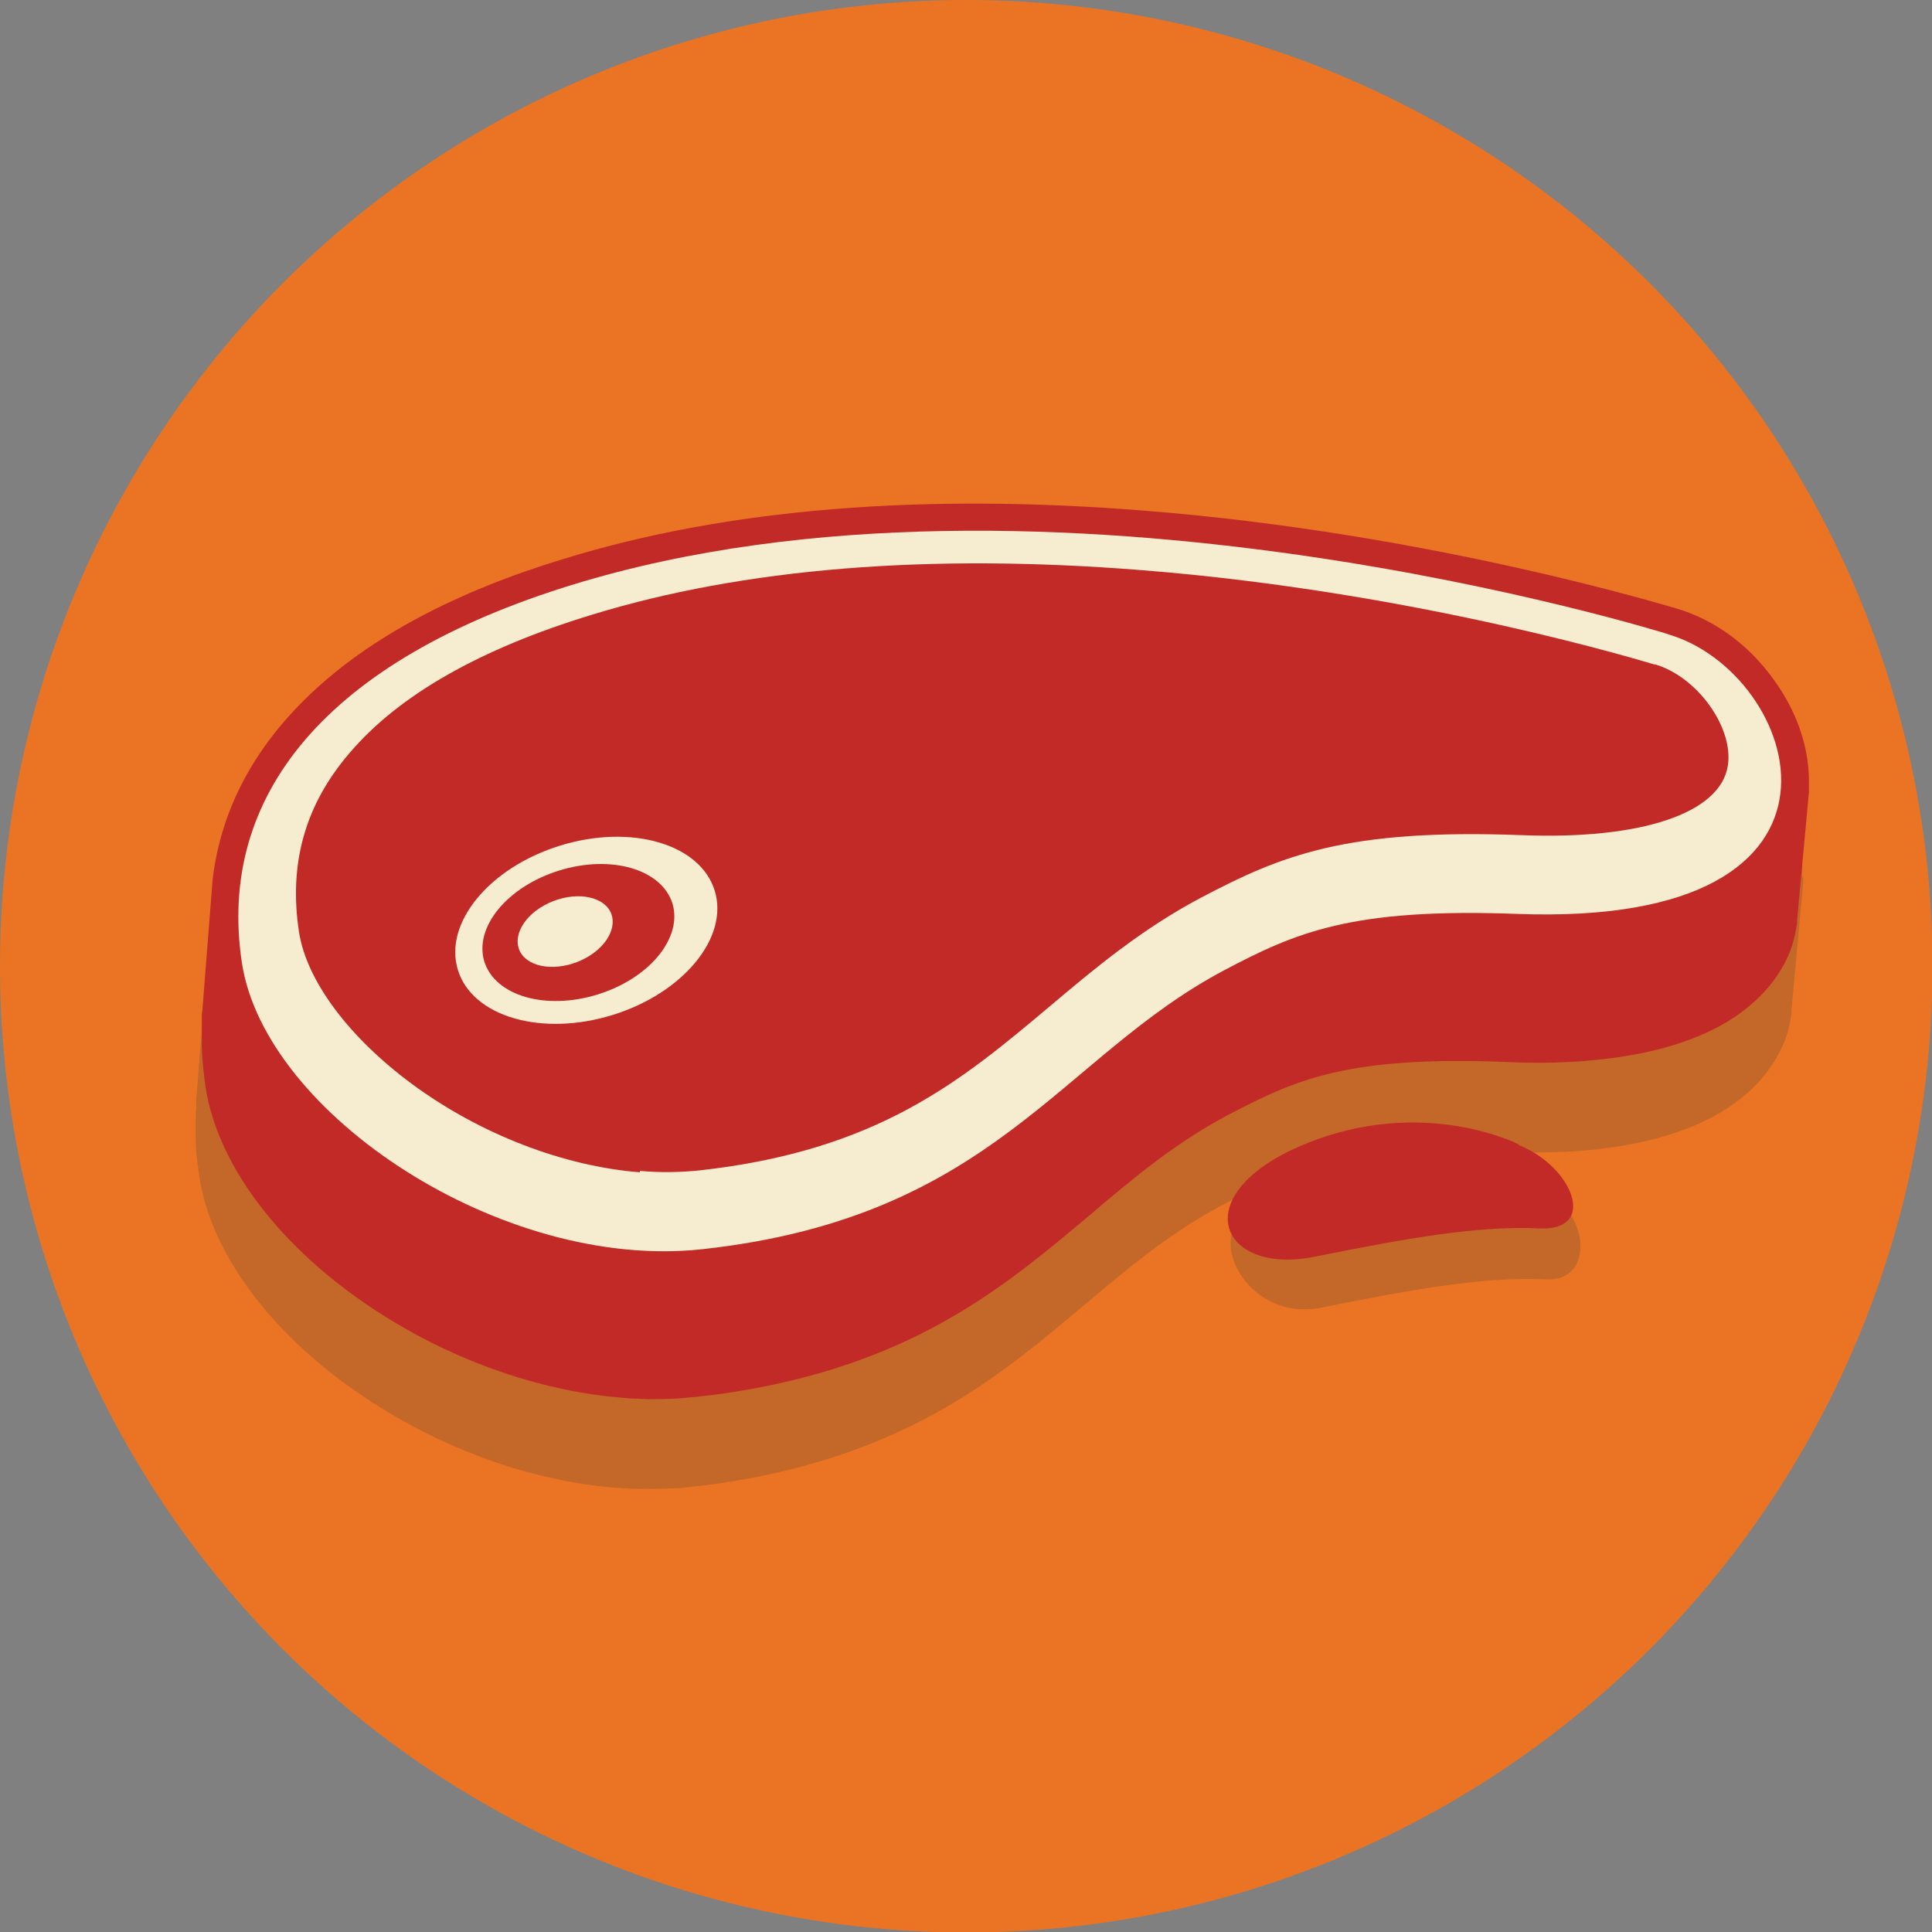 <?xml version="1.0" encoding="UTF-8"?>
<svg id="Layer_2" data-name="Layer 2" xmlns="http://www.w3.org/2000/svg" viewBox="0 0 40.97 40.97">
  <rect x="0" y="0" width="40.97" height="40.97" fill="#808080" stroke="none"/>
  <defs>
    <style>
      .cls-1 {
        fill: #ea7424;
      }

      .cls-1, .cls-2, .cls-3, .cls-4 {
        stroke-width: 0px;
      }

      .cls-2 {
        fill: #c22a27;
      }

      .cls-5 {
        opacity: .22;
      }

      .cls-3 {
        fill: #f6ecd0;
      }

      .cls-4 {
        fill: #3a3a3a;
      }
    </style>
  </defs>
  <g id="Layer_1-2" data-name="Layer 1">
    <g>
      <circle class="cls-1" cx="20.49" cy="20.49" r="20.49"/>
      <g>
        <g>
          <g class="cls-5">
            <path class="cls-4" d="M38.22,18.6v-.17c0-.73-.27-1.47-.76-2.14-.54-.73-1.27-1.25-2.05-1.48-.22-.07-5.21-1.59-11.26-2.07-4.74-.38-8.88-.03-12.32,1.02-2.31.71-4.12,1.68-5.38,2.87-1.19,1.13-1.88,2.45-2.07,3.92h0s-.22,2.8-.22,2.8c0,.02,0,.04,0,.06v.1s-.01.09-.01.13v.5c0,.27.04.55.08.83.27,1.74,1.72,3.58,3.89,4.91,1.54.95,3.29,1.54,4.94,1.67,0,0,0,0,0,0,.11,0,.23.02.34.02.32.01.64,0,.95-.01.1,0,.19-.02.3-.03.41-.04.8-.1,1.19-.17,1.58-.29,2.97-.79,4.26-1.54,1.13-.66,2.03-1.42,2.91-2.16.94-.79,1.82-1.53,2.92-2.11.73-.38,1.35-.69,2.22-.89.94-.22,2.11-.29,3.67-.23.59.02,1.14.01,1.65-.02,1.42-.11,2.54-.45,3.32-1.02.46-.33.8-.74,1.01-1.21.1-.22.16-.45.19-.69v-.07s.25-2.71.25-2.71v-.08s0-.02,0-.03Z"/>
          </g>
          <path class="cls-2" d="M13.19,29.64c-1.64-.13-3.4-.72-4.94-1.67-2.17-1.33-3.62-3.17-3.89-4.91-.04-.28-.07-.56-.08-.83v-.5s0-.09,0-.13v-.1s.01-.04.01-.06l.22-2.8h0c.18-1.48.88-2.79,2.07-3.92,1.26-1.2,3.07-2.17,5.38-2.87,3.44-1.06,7.58-1.4,12.32-1.02,6.05.48,11.03,2.01,11.26,2.07.79.23,1.52.75,2.05,1.48.49.66.76,1.41.77,2.14v.17s0,.02,0,.03v.08s-.25,2.71-.25,2.71v.07c-.04.24-.09.47-.19.69-.21.47-.55.87-1.01,1.21-.78.57-1.9.91-3.32,1.02-.51.04-1.06.05-1.65.02-1.57-.06-2.74.01-3.67.23-.87.2-1.49.51-2.22.89-1.1.58-1.99,1.32-2.92,2.11-.88.74-1.78,1.5-2.91,2.16-1.28.75-2.68,1.25-4.26,1.54-.38.07-.78.13-1.19.17-.11.01-.2.02-.3.03-.31.02-.63.03-.95.01-.11,0-.23-.01-.34-.02,0,0,0,0,0,0Z"/>
          <path class="cls-2" d="M37.78,16.74l-1.78-1.79-.09,1.37c-.23-.14-.48-.25-.73-.33,0,0-13.19-4.14-23.24-1.05-2.8.86-4.77,2.09-5.91,3.59l-.96.48-.2,2.47c-.04.48-.02.97.06,1.48.25,1.65,1.7,3.32,3.62,4.5,1.49.92,3.27,1.53,5,1.61.3.01.59,0,.88-.01.09,0,.18-.02.28-.03.4-.04.78-.1,1.15-.17,5.22-.95,6.65-4.03,9.92-5.75.75-.4,1.43-.73,2.36-.95.92-.21,2.09-.31,3.83-.24.58.02,1.1.01,1.58-.02,2.8-.21,3.91-1.35,4.02-2.59h0s.21-2.58.21-2.58Z"/>
          <path class="cls-2" d="M33.87,17.89l-.32,4.02c-.48.04-1,.04-1.58.02-1.74-.07-2.91.03-3.83.24l.35-4.35,5.38.07Z"/>
          <g>
            <path class="cls-2" d="M13.82,25.65l-.27,3.43c-1.73-.07-3.51-.69-5-1.61l.3-3.72,4.97,1.9Z"/>
            <path class="cls-2" d="M16.11,25.7l-.25,3.17c-.36.07-.74.12-1.15.17-.09.01-.18.02-.28.03l.28-3.48,1.4.11Z"/>
          </g>
          <path class="cls-3" d="M35.38,13.45s-13.19-4.14-23.24-1.05c-5.21,1.6-7.55,4.47-7.01,8.02.49,3.21,5.53,6.54,9.77,6.07,6.18-.68,7.57-4.07,11.07-5.92,1.5-.79,2.68-1.32,6.19-1.19,7.85.3,6-5.13,3.21-5.93Z"/>
          <path class="cls-2" d="M13.57,24.86c-1.63-.13-3.39-.81-4.83-1.87-1.34-.99-2.24-2.19-2.4-3.23-.22-1.45.13-2.7,1.08-3.8,1.04-1.22,2.76-2.2,5.12-2.92,3.22-.99,7.15-1.31,11.66-.95,5.96.47,10.83,1.99,10.88,2h.01s.01,0,.01,0c.89.26,1.67,1.34,1.54,2.15-.16,1.01-1.84,1.57-4.38,1.47-3.71-.14-5.09.43-6.78,1.32-1.27.67-2.27,1.51-3.23,2.32-1.87,1.57-3.63,3.05-7.42,3.47-.4.04-.82.05-1.26.01,0,0,0,0,0,0Z"/>
          <path class="cls-2" d="M13.61,24.29c-1.53-.12-3.18-.76-4.54-1.76-1.2-.88-2.04-1.98-2.17-2.85-.2-1.3.1-2.36.94-3.34.97-1.13,2.6-2.06,4.85-2.75,3.15-.97,7-1.28,11.45-.93,5.88.47,10.7,1.96,10.75,1.98h.04c.66.2,1.21,1.04,1.13,1.52-.09.56-1.42,1.08-3.79.99-3.85-.15-5.3.45-7.07,1.39-1.32.7-2.35,1.56-3.34,2.39-1.88,1.58-3.5,2.94-7.11,3.34-.36.04-.75.04-1.15.01h0Z"/>
          <ellipse class="cls-3" cx="12.43" cy="19.73" rx="2.85" ry="1.88" transform="translate(-5.27 4.55) rotate(-17.18)"/>
          <path class="cls-2" d="M14.26,19.16c.22.73-.49,1.59-1.59,1.93-1.1.34-2.17.03-2.4-.7-.22-.73.49-1.59,1.59-1.93,1.1-.34,2.17-.03,2.4.7Z"/>
          <path class="cls-3" d="M12.96,19.37c.14.36-.18.82-.72,1.03s-1.09.09-1.23-.26c-.14-.36.18-.82.72-1.03.54-.21,1.09-.09,1.23.26Z"/>
        </g>
        <g class="cls-5">
          <path class="cls-4" d="M32.35,25.35s-2.03-1.05-4.56,0c-.98.41-1.56.37-1.67.82-.18.71.66,1.81,1.9,1.56,2.03-.41,3.5-.66,4.76-.6,1.26.06.76-2.05-.44-1.77Z"/>
        </g>
        <path class="cls-2" d="M32.21,24.27s-2.03-1.05-4.56,0c-2.53,1.05-1.8,2.79.23,2.38s3.5-.66,4.76-.6c1.26.06.71-1.32-.44-1.77Z"/>
      </g>
    </g>
  </g>
</svg>